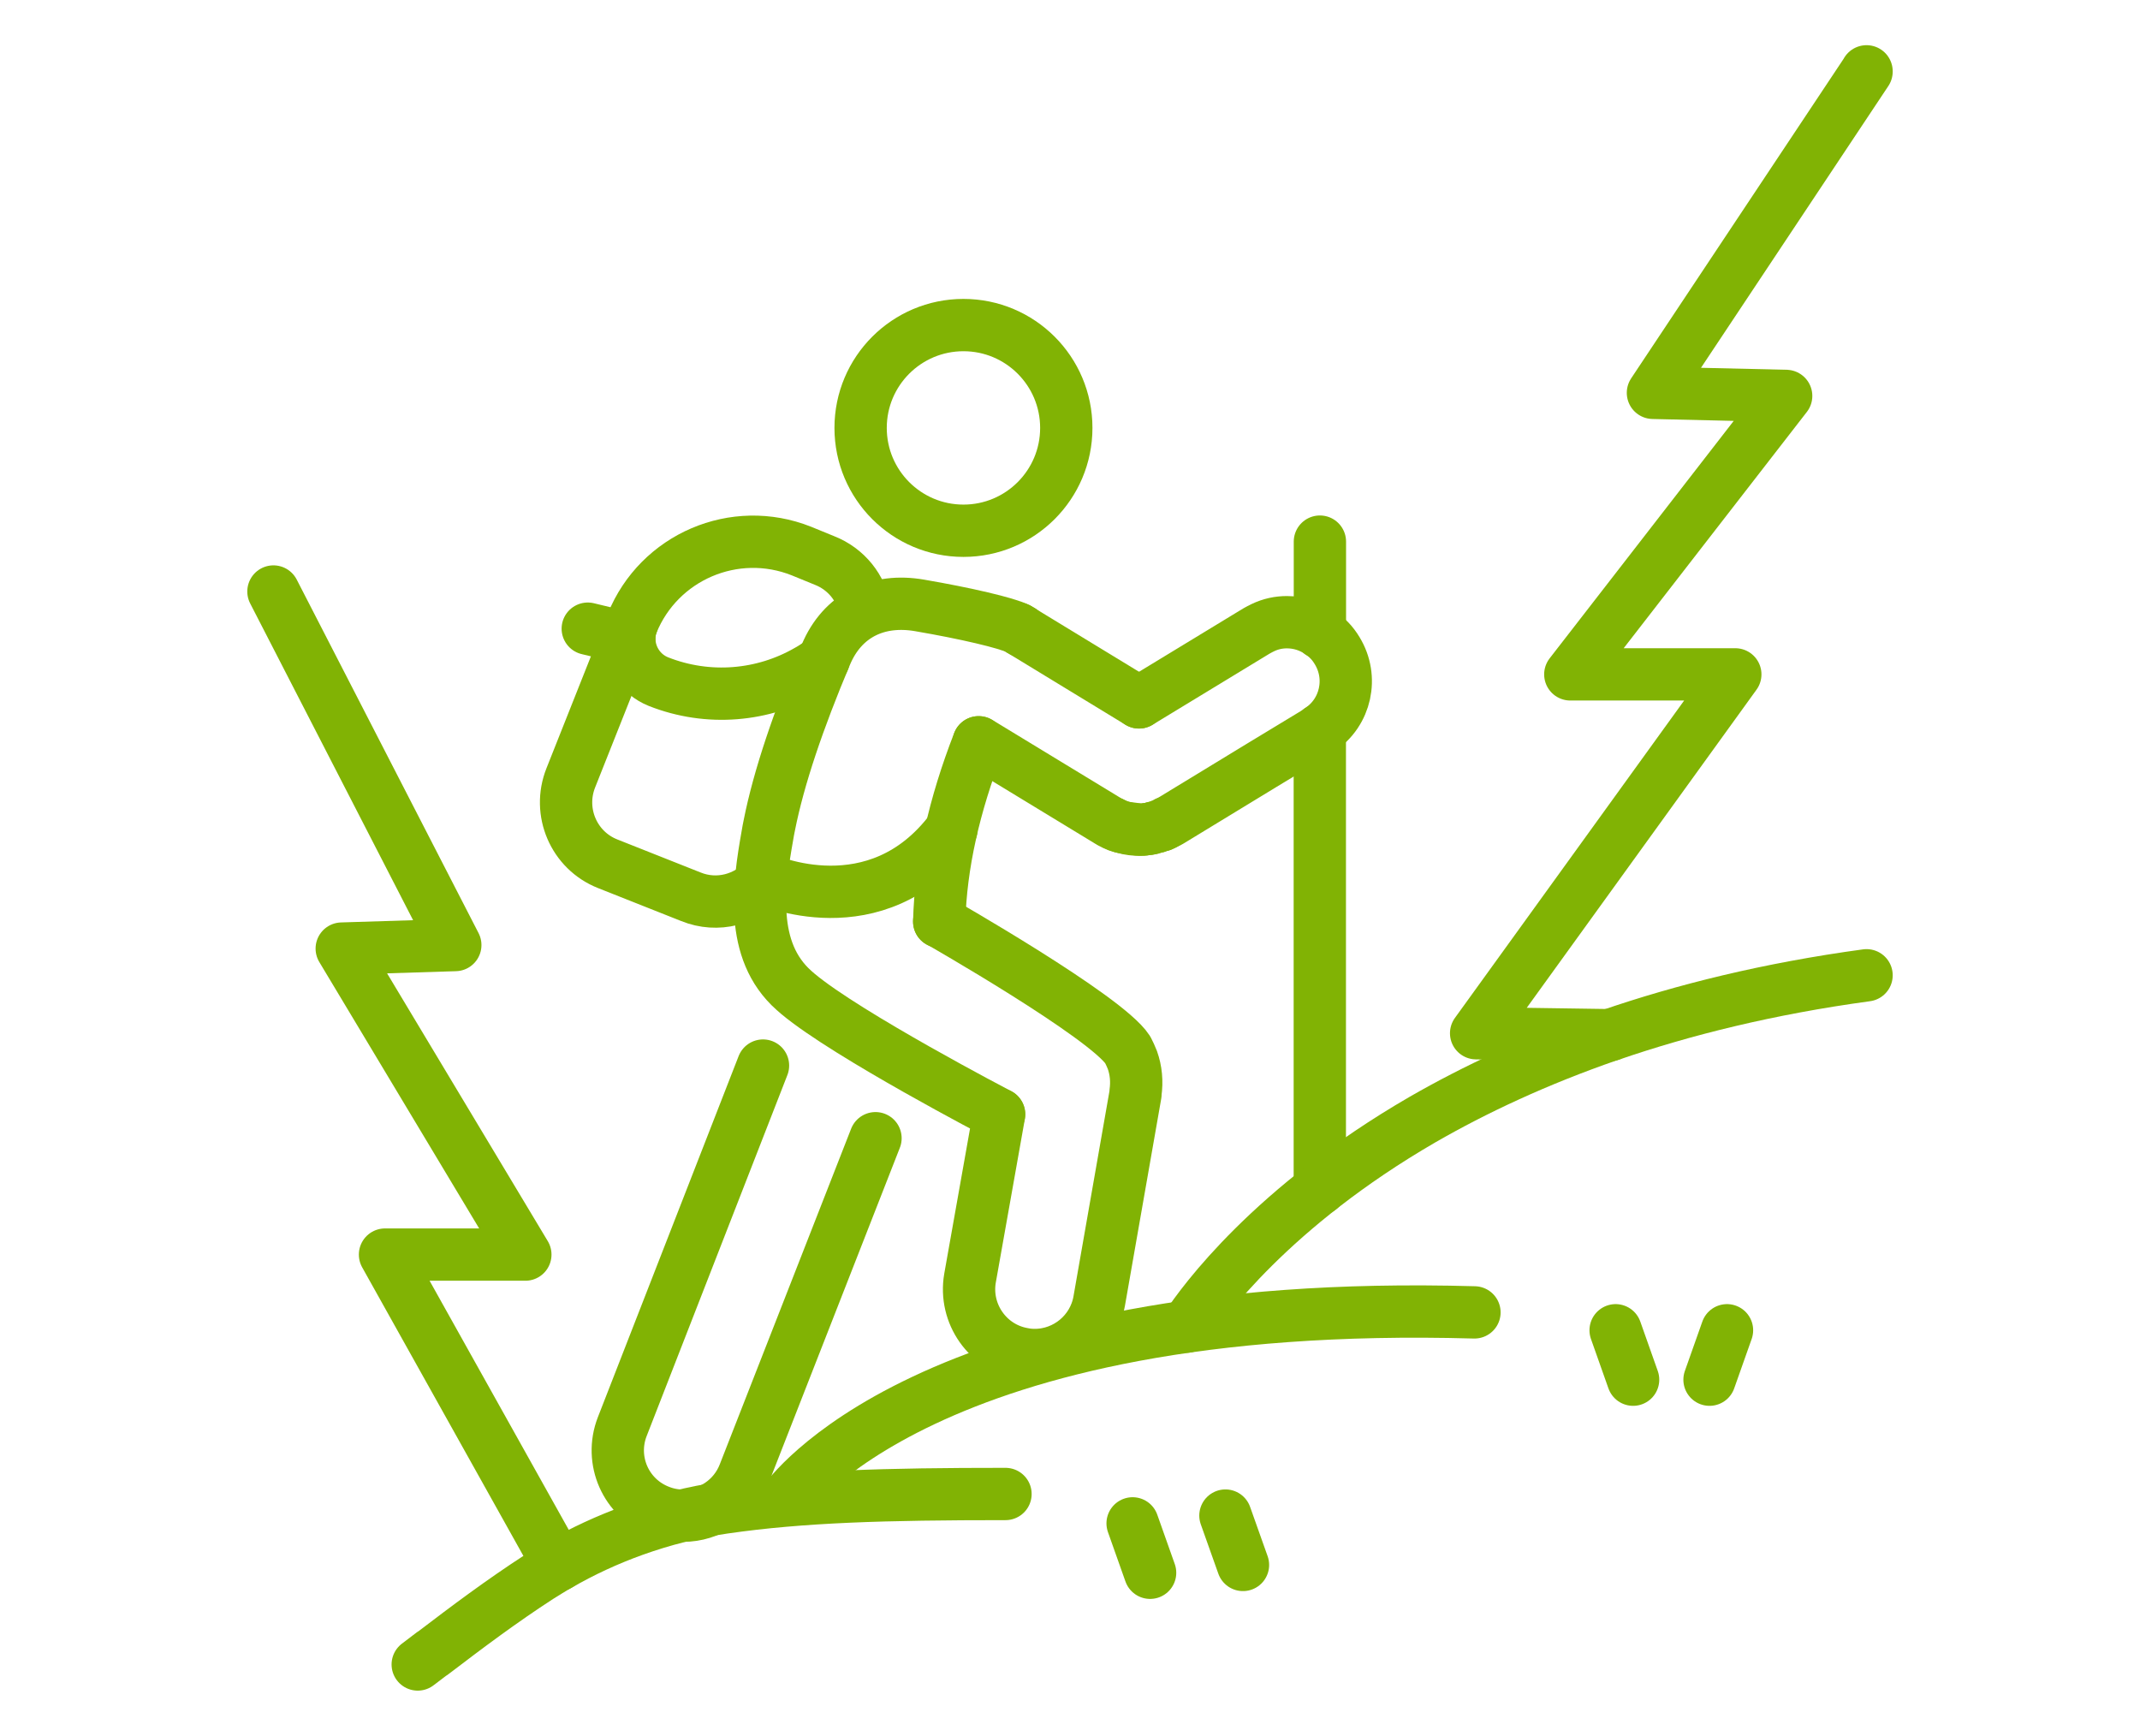 <?xml version="1.0" encoding="utf-8"?>
<!-- Generator: Adobe Illustrator 16.0.0, SVG Export Plug-In . SVG Version: 6.00 Build 0)  -->
<!DOCTYPE svg PUBLIC "-//W3C//DTD SVG 1.1//EN" "http://www.w3.org/Graphics/SVG/1.1/DTD/svg11.dtd">
<svg version="1.1" id="Calque_1" xmlns="http://www.w3.org/2000/svg" xmlns:xlink="http://www.w3.org/1999/xlink" x="0px" y="0px"
	 width="90px" height="73px" viewBox="0 0 90 73" enable-background="new 0 0 90 73" xml:space="preserve">
<g>
	
		<circle fill="none" stroke="#81B304" stroke-width="2.2" stroke-linecap="round" stroke-linejoin="round" stroke-miterlimit="10" cx="40.519" cy="17.996" r="4.325"/>
	<path fill="none" stroke="#81B304" stroke-width="2.2" stroke-linecap="round" stroke-linejoin="round" stroke-miterlimit="10" d="
		M49.08,34.588c-0.068,0.051-0.15,0.08-0.23,0.121c-0.01,0.01-0.018,0.01-0.049,0.01c-0.09,0.04-0.199,0.07-0.299,0.09
		c-0.049,0.02-0.109,0.04-0.15,0.04c-0.049,0.01-0.1,0.02-0.149,0.02c-0.099,0.02-0.188,0.02-0.279,0.02l-0.616-0.08
		c-0.201-0.03-0.39-0.1-0.578-0.22c-0.041-0.009-0.08-0.04-0.121-0.06l-5.448-3.313"/>
	<path fill="none" stroke="#81B304" stroke-width="2.2" stroke-linecap="round" stroke-linejoin="round" stroke-miterlimit="10" d="
		M42.814,26.437c0.059,0.03,0.089,0.049,0.109,0.069c0.039,0.01,0.049,0.03,0.049,0.03l4.93,3.003"/>
	<path fill="none" stroke="#81B304" stroke-width="2.2" stroke-linecap="round" stroke-linejoin="round" stroke-miterlimit="10" d="
		M47.902,29.54l4.94-3.003c0.091-0.05,0.181-0.1,0.269-0.141c0.33-0.159,0.672-0.229,1.01-0.229c0.498,0,0.977,0.15,1.385,0.43v0.01
		c0.291,0.179,0.539,0.438,0.73,0.758c0.688,1.128,0.369,2.594-0.73,3.323v0.01c-0.029,0.021-0.059,0.04-0.088,0.061l-2.307,1.397
		l-3.9,2.375c-0.039,0.02-0.082,0.05-0.131,0.06c-0.068,0.051-0.15,0.08-0.23,0.121c-0.01,0.01-0.018,0.01-0.049,0.01
		c-0.09,0.04-0.199,0.07-0.299,0.09c-0.049,0.02-0.109,0.04-0.15,0.04c-0.049,0.01-0.1,0.02-0.149,0.02
		c-0.099,0.02-0.188,0.02-0.279,0.02c-0.209,0-0.405-0.02-0.616-0.08c-0.201-0.05-0.39-0.13-0.578-0.22"/>
	<path fill="none" stroke="#81B304" stroke-width="2.2" stroke-linecap="round" stroke-linejoin="round" stroke-miterlimit="10" d="
		M42.019,46.865l-1.224,6.889c-0.257,1.494,0.746,2.928,2.238,3.184c0.163,0.035,0.326,0.047,0.489,0.047
		c1.306,0,2.471-0.944,2.707-2.272l1.524-8.696v-0.011V45.99c0-0.012,0-0.012,0-0.023c0.07-0.488,0.024-0.957-0.129-1.387
		c-0.058-0.152-0.127-0.293-0.197-0.432c-0.899-1.39-7.928-5.398-7.928-5.398"/>
	<path fill="none" stroke="#81B304" stroke-width="2.2" stroke-linecap="round" stroke-linejoin="round" stroke-miterlimit="10" d="
		M32.089,44.813l-5.921,15.189c-0.548,1.418,0.151,3.006,1.574,3.553c0.326,0.129,0.664,0.188,0.99,0.188
		c1.108,0,2.146-0.679,2.564-1.761l5.524-14.114"/>
	<path fill="none" stroke="#81B304" stroke-width="2.2" stroke-linecap="round" stroke-linejoin="round" stroke-miterlimit="10" d="
		M42.016,46.861c0,0-6.377-3.322-8.463-5.068c-0.06-0.051-0.109-0.098-0.159-0.139c-1.896-1.678-1.487-4.441-1.118-6.527
		c0.021-0.139,0.05-0.278,0.08-0.428c0.399-2.006,1.218-4.421,2.375-7.166c0.699-1.667,2.186-2.38,3.952-2.071
		c1.927,0.33,3.652,0.734,4.132,0.975c0.039,0.04,0.089,0.06,0.109,0.069c0.039,0.01,0.049,0.03,0.049,0.03"/>
	<path fill="none" stroke="#81B304" stroke-width="2.2" stroke-linecap="round" stroke-linejoin="round" stroke-miterlimit="10" d="
		M39.5,38.762V38.75c0.059-2.367,0.63-4.896,1.656-7.531"/>
	<path fill="none" stroke="#81B304" stroke-width="2.2" stroke-linecap="round" stroke-linejoin="round" stroke-miterlimit="10" d="
		M40.01,34.891c-3.159,4.208-7.831,2.074-7.831,2.074c-0.77,0.865-2.005,1.203-3.124,0.748l-3.498-1.387
		c-1.423-0.561-2.122-2.181-1.551-3.615l2.565-6.459c0-0.011,0-0.023,0.011-0.035c1.132-2.798,4.314-4.162,7.124-3.042l0.968,0.396
		c0.921,0.361,1.551,1.166,1.702,2.076"/>
	<path fill="none" stroke="#81B304" stroke-width="2.2" stroke-linecap="round" stroke-linejoin="round" stroke-miterlimit="10" d="
		M26.582,26.217c-0.011,0.011-0.011,0.024-0.011,0.035c-0.07,0.198-0.105,0.409-0.105,0.607c0,0.769,0.467,1.504,1.225,1.807
		c2.098,0.828,4.407,0.618,6.284-0.466c0.232-0.128,0.454-0.28,0.664-0.444"/>
	
		<line fill="none" stroke="#81B304" stroke-width="2.2" stroke-linecap="round" stroke-linejoin="round" stroke-miterlimit="10" x1="26.466" y1="26.859" x2="24.719" y2="26.439"/>
	
		<polyline fill="none" stroke="#81B304" stroke-width="2.2" stroke-linecap="round" stroke-linejoin="round" stroke-miterlimit="10" points="
		55.506,30.687 55.506,30.697 55.506,34.728 55.506,36.196 55.506,49.998 	"/>
	
		<line fill="none" stroke="#81B304" stroke-width="2.2" stroke-linecap="round" stroke-linejoin="round" stroke-miterlimit="10" x1="55.51" y1="26.602" x2="55.51" y2="22.778"/>
	<path fill="none" stroke="#81B304" stroke-width="2.2" stroke-linecap="round" stroke-linejoin="round" stroke-miterlimit="10" d="
		M17.568,70c0.205-0.158,0.409-0.307,0.612-0.465h0.011c0.018-0.01,0.026-0.027,0.046-0.035c1.403-1.07,2.862-2.166,4.442-3.189
		c0.27-0.166,0.529-0.334,0.809-0.49c1.013-0.586,2.063-1.069,3.149-1.461c1.236-0.444,2.519-0.771,3.81-0.957
		c3.29-0.475,6.784-0.573,11.84-0.573"/>
	<path fill="none" stroke="#81B304" stroke-width="2.2" stroke-linecap="round" stroke-linejoin="round" stroke-miterlimit="10" d="
		M33.034,63.084c0,0,5.837-8.545,28.976-7.891"/>
	<path fill="none" stroke="#81B304" stroke-width="2.2" stroke-linecap="round" stroke-linejoin="round" stroke-miterlimit="10" d="
		M78.5,41.016c-4.115,0.56-7.701,1.451-10.807,2.521h-0.01c-3.066,1.06-5.668,2.287-7.861,3.549
		c-6.338,3.672-9.244,7.676-9.924,8.707"/>
	
		<polyline fill="none" stroke="#81B304" stroke-width="2.2" stroke-linecap="round" stroke-linejoin="round" stroke-miterlimit="10" points="
		67.693,43.535 67.684,43.535 62.08,43.453 72.98,28.361 66.041,28.361 75.119,16.651 69.516,16.521 78.5,3.009 78.5,3 	"/>
	
		<polyline fill="none" stroke="#81B304" stroke-width="2.2" stroke-linecap="round" stroke-linejoin="round" stroke-miterlimit="10" points="
		11.5,24.876 19.148,39.744 14.372,39.893 22.094,52.762 16.192,52.762 22.781,64.555 23.488,65.82 	"/>
	
		<line fill="none" stroke="#81B304" stroke-width="2.2" stroke-linecap="round" stroke-linejoin="round" stroke-miterlimit="10" x1="67.947" y1="55.945" x2="68.682" y2="58.023"/>
	
		<line fill="none" stroke="#81B304" stroke-width="2.2" stroke-linecap="round" stroke-linejoin="round" stroke-miterlimit="10" x1="72.631" y1="55.945" x2="71.896" y2="58.023"/>
	
		<line fill="none" stroke="#81B304" stroke-width="2.2" stroke-linecap="round" stroke-linejoin="round" stroke-miterlimit="10" x1="51.537" y1="63.738" x2="52.275" y2="65.814"/>
	
		<line fill="none" stroke="#81B304" stroke-width="2.2" stroke-linecap="round" stroke-linejoin="round" stroke-miterlimit="10" x1="47.633" y1="64.066" x2="48.369" y2="66.143"/>
</g>
</svg>
